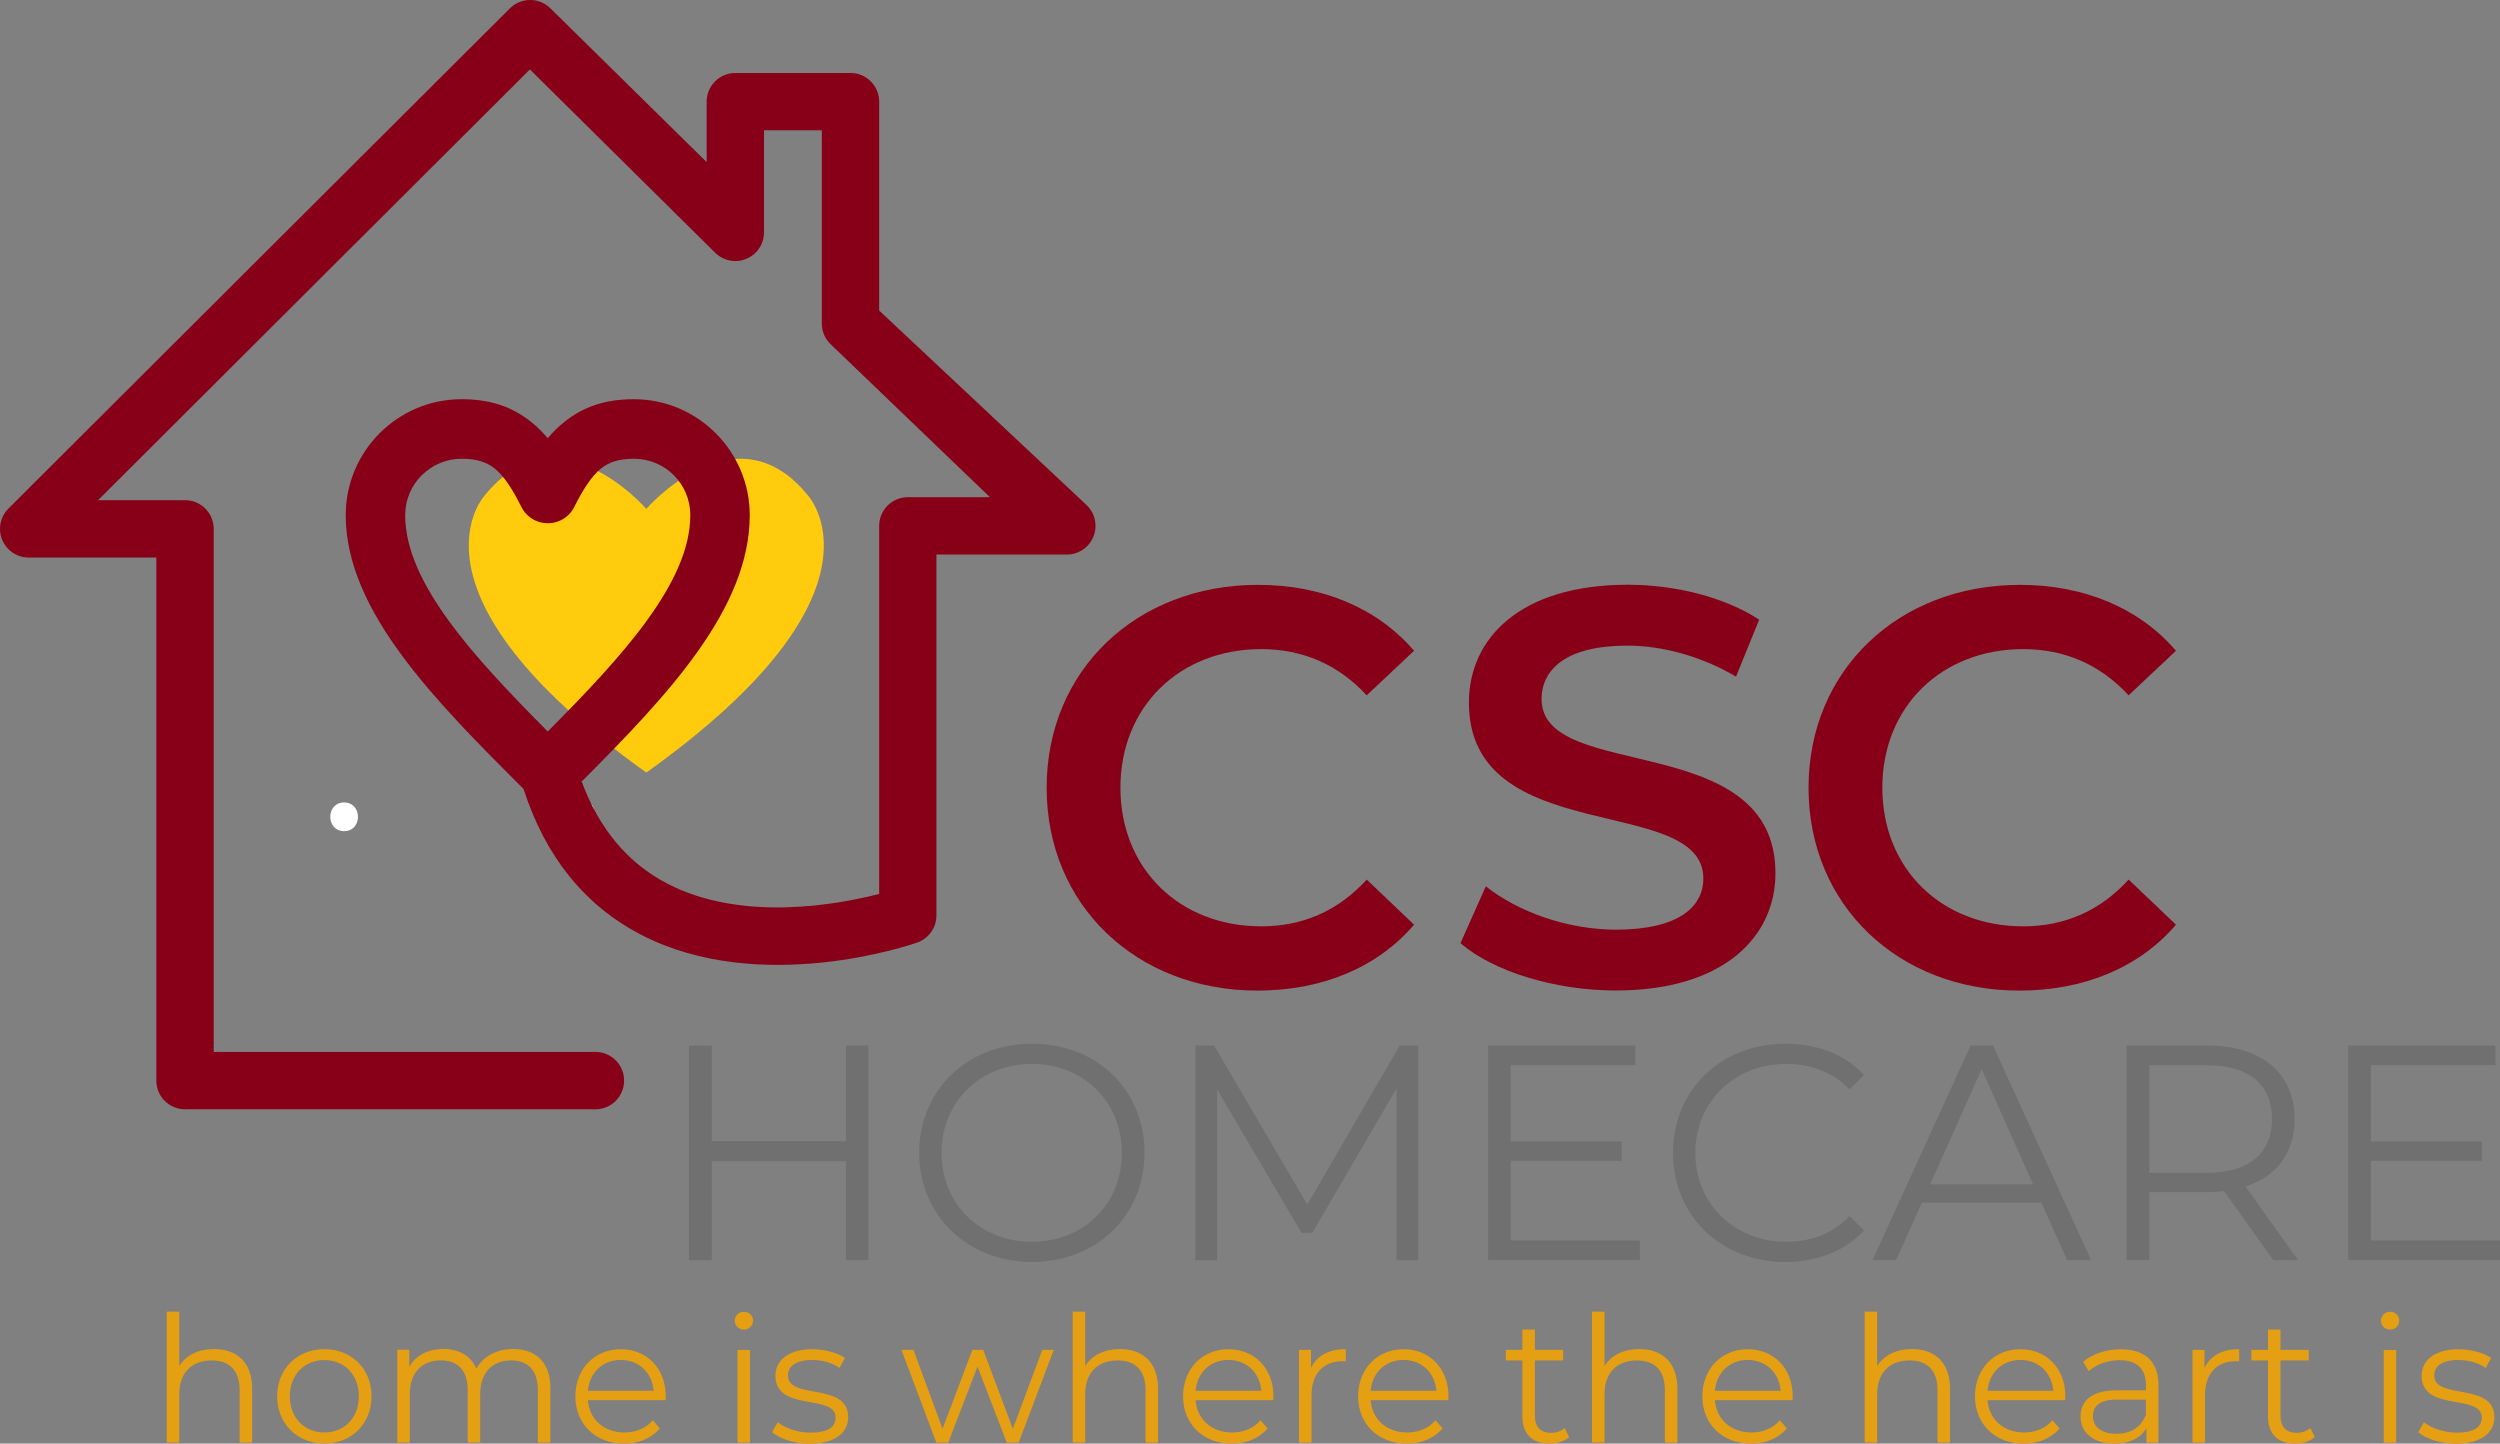 <svg xmlns="http://www.w3.org/2000/svg" id="Layer_2" viewBox="0 0 435.75 251.62"><rect x="0" y="0" width="435.75" height="251.62" fill="#808080" stroke="none"/><defs><style>.cls-1{fill:#e59f13;}.cls-2{fill:#fff;}.cls-3{fill:#ffcb0c;}.cls-4{fill:#870017;}.cls-5{fill:#707070;}</style></defs><g id="background"><path class="cls-2" d="m101.2,144.29c3.22,0,3.22-5,0-5s-3.22,5,0,5h0Z"></path><path class="cls-2" d="m59.98,144.87c3.22,0,3.22-5,0-5s-3.22,5,0,5h0Z"></path></g><g id="tagline_is_here"><path class="cls-4" d="m182.43,137.3c0-20.53,15.72-35.36,36.83-35.36,11.2,0,20.82,4.03,27.21,11.49l-8.25,7.76c-5.01-5.4-11.2-8.05-18.37-8.05-14.24,0-24.56,10.02-24.56,24.16s10.31,24.16,24.56,24.16c7.17,0,13.36-2.65,18.37-8.15l8.25,7.86c-6.38,7.46-16.01,11.49-27.31,11.49-21.02,0-36.73-14.83-36.73-35.36Z"></path><path class="cls-4" d="m254.56,164.4l4.42-9.92c5.5,4.42,14.24,7.56,22.69,7.56,10.71,0,15.22-3.83,15.22-8.94,0-14.83-40.86-5.11-40.86-30.65,0-11.1,8.84-20.53,27.7-20.53,8.25,0,16.89,2.16,22.89,6.09l-4.03,9.92c-6.19-3.63-12.97-5.4-18.96-5.4-10.61,0-14.93,4.12-14.93,9.33,0,14.63,40.76,5.11,40.76,30.35,0,11-8.94,20.43-27.8,20.43-10.71,0-21.41-3.34-27.11-8.25Z"></path><path class="cls-4" d="m315.23,137.3c0-20.53,15.72-35.36,36.83-35.36,11.2,0,20.82,4.03,27.21,11.49l-8.25,7.76c-5.01-5.4-11.2-8.05-18.37-8.05-14.24,0-24.56,10.02-24.56,24.16s10.31,24.16,24.56,24.16c7.17,0,13.36-2.65,18.37-8.15l8.25,7.86c-6.38,7.46-16.01,11.49-27.31,11.49-21.02,0-36.73-14.83-36.73-35.36Z"></path><path class="cls-3" d="m140.72,86.24c-12.6-15.44-28.07,2.46-28.07,2.46,0,0-15.47-17.9-28.07-2.46,0,0-16.14,16.84,28.07,48.42,44.21-31.58,28.07-48.42,28.07-48.42Z"></path></g><g id="LOGO"><path class="cls-4" d="m189.24,87.89l-36-33.76V17.72c0-2.76-2.24-5-5-5h-20.07c-2.76,0-5,2.24-5,5v10.54L95.98,1.5C95.04.55,93.77,0,92.43,0c-1.34,0-2.62.52-3.56,1.46L1.47,88.64c-1.43,1.43-1.86,3.58-1.09,5.45.77,1.87,2.6,3.09,4.62,3.09h22.25v91.17c0,2.76,2.24,5,5,5h71.53c2.76,0,5-2.24,5-5s-2.24-5-5-5H37.25v-91.17c0-2.76-2.24-5-5-5h-15.16L92.36,12.1l32.24,31.9c1.42,1.45,3.58,1.9,5.46,1.13,1.88-.77,3.11-2.6,3.11-4.63v-17.79h10.07v33.69c0,1.45.63,2.83,1.73,3.78l27.58,26.48h-14.31c-2.76,0-5,2.24-5,5v64.15c-7.05,1.82-23.86,5-36.94-1.8-6.9-3.58-11.91-9.6-14.95-17.89.05,0,.11-.02.16-.02,14.94-14.98,29.17-30.03,29.17-46.32,0-5.56-2.26-10.6-5.92-14.26l-.02-.02c-3.66-3.65-8.7-5.92-14.26-5.92-4.99,0-8.83,1.32-12.13,3.97-1.04.83-1.99,1.77-2.88,2.83-.89-1.06-1.84-2-2.88-2.83-3.31-2.65-7.14-3.97-12.13-3.97-5.57,0-10.62,2.26-14.28,5.92-3.65,3.66-5.92,8.71-5.92,14.28,0,16.74,15.62,32.36,31,47.75,0,0,0,0,0,0,3.79,11.77,10.67,20.31,20.47,25.39,20.79,10.76,47.05,1.75,48.15,1.36,2-.7,3.34-2.59,3.34-4.72v-62.9h22.72c2.09,0,3.96-1.3,4.69-3.25.73-1.96.17-4.16-1.41-5.53Zm-115.72-5.05c1.78-1.78,4.24-2.88,6.95-2.88,2.52,0,4.31.55,5.7,1.66,1.68,1.34,3.15,3.61,4.7,6.73,1.27,2.55,4.38,3.58,6.92,2.31,1.04-.52,1.83-1.34,2.31-2.31,1.56-3.12,3.03-5.39,4.7-6.73,1.38-1.11,3.18-1.66,5.69-1.66,2.72,0,5.18,1.1,6.96,2.87,1.77,1.78,2.87,4.24,2.87,6.96,0,11.76-11.91,24.69-24.85,37.71-12.93-13.02-24.85-25.94-24.85-37.71,0-2.71,1.1-5.17,2.88-6.95Z"></path><path class="cls-5" d="m151.35,182.24v37.41h-3.9v-17.26h-23.4v17.26h-3.96v-37.41h3.96v16.67h23.4v-16.67h3.9Z"></path><path class="cls-5" d="m160.21,200.94c0-10.9,8.34-19.02,19.67-19.02s19.61,8.07,19.61,19.02-8.39,19.02-19.61,19.02-19.67-8.12-19.67-19.02Zm35.32,0c0-8.92-6.68-15.5-15.66-15.5s-15.76,6.57-15.76,15.5,6.73,15.5,15.76,15.5,15.66-6.57,15.66-15.5Z"></path><path class="cls-5" d="m247.2,182.24v37.41h-3.79v-29.92l-14.69,25.17h-1.87l-14.7-25.01v29.76h-3.79v-37.41h3.26l16.25,27.73,16.08-27.73h3.26Z"></path><path class="cls-5" d="m285.83,216.22v3.42h-26.45v-37.41h25.65v3.42h-21.7v13.31h19.34v3.37h-19.34v13.89h22.5Z"></path><path class="cls-5" d="m291.6,200.94c0-10.95,8.34-19.02,19.61-19.02,5.45,0,10.37,1.82,13.68,5.45l-2.51,2.51c-3.05-3.1-6.79-4.44-11.06-4.44-9.03,0-15.82,6.63-15.82,15.5s6.79,15.5,15.82,15.5c4.28,0,8.02-1.34,11.06-4.49l2.51,2.51c-3.31,3.63-8.23,5.5-13.73,5.5-11.22,0-19.56-8.07-19.56-19.02Z"></path><path class="cls-5" d="m355.82,209.65h-20.84l-4.49,9.99h-4.11l17.1-37.41h3.9l17.1,37.41h-4.17l-4.49-9.99Zm-1.44-3.21l-8.98-20.09-8.98,20.09h17.96Z"></path><path class="cls-5" d="m396.22,219.64l-8.55-12.02c-.96.11-1.92.16-2.99.16h-10.05v11.86h-3.96v-37.41h14c9.51,0,15.28,4.81,15.28,12.82,0,5.88-3.1,9.99-8.55,11.76l9.14,12.82h-4.33Zm-.21-24.58c0-5.98-3.95-9.4-11.43-9.4h-9.94v18.76h9.94c7.48,0,11.43-3.47,11.43-9.35Z"></path><path class="cls-5" d="m435.75,216.22v3.42h-26.45v-37.41h25.65v3.42h-21.7v13.31h19.34v3.37h-19.34v13.89h22.5Z"></path><path class="cls-1" d="m43.95,242.08v9.38h-2.18v-9.17c0-3.42-1.78-5.17-4.86-5.17-3.48,0-5.66,2.15-5.66,5.84v8.49h-2.18v-22.83h2.18v9.47c1.2-1.88,3.32-2.95,6.06-2.95,3.94,0,6.64,2.28,6.64,6.92Z"></path><path class="cls-1" d="m48.31,243.37c0-4.8,3.51-8.21,8.24-8.21s8.21,3.42,8.21,8.21-3.48,8.24-8.21,8.24-8.24-3.45-8.24-8.24Zm14.24,0c0-3.78-2.55-6.31-6-6.31s-6.03,2.52-6.03,6.31,2.58,6.31,6.03,6.31,6-2.52,6-6.31Z"></path><path class="cls-1" d="m95.93,242.08v9.38h-2.18v-9.17c0-3.42-1.72-5.17-4.64-5.17-3.32,0-5.41,2.15-5.41,5.84v8.49h-2.18v-9.17c0-3.42-1.72-5.17-4.68-5.17-3.29,0-5.41,2.15-5.41,5.84v8.49h-2.18v-16.18h2.09v2.95c1.14-1.94,3.23-3.08,5.94-3.08s4.77,1.14,5.75,3.42c1.17-2.09,3.48-3.42,6.4-3.42,3.94,0,6.52,2.28,6.52,6.92Z"></path><path class="cls-1" d="m116.01,244.05h-13.54c.25,3.38,2.83,5.63,6.37,5.63,1.97,0,3.72-.71,4.95-2.12l1.23,1.41c-1.45,1.72-3.69,2.65-6.24,2.65-5.04,0-8.49-3.45-8.49-8.24s3.35-8.21,7.91-8.21,7.84,3.35,7.84,8.21c0,.18-.03.43-.03.68Zm-13.54-1.63h11.47c-.28-3.17-2.58-5.38-5.75-5.38s-5.44,2.21-5.72,5.38Z"></path><path class="cls-1" d="m128.06,230.18c0-.83.71-1.54,1.6-1.54s1.6.68,1.6,1.51c0,.89-.68,1.6-1.6,1.6s-1.6-.71-1.6-1.57Zm.49,5.11h2.18v16.18h-2.18v-16.18Z"></path><path class="cls-1" d="m134.58,249.62l.98-1.72c1.29,1.02,3.48,1.81,5.75,1.81,3.08,0,4.34-1.04,4.34-2.64,0-4.21-10.49-.89-10.49-7.29,0-2.65,2.28-4.61,6.4-4.61,2.09,0,4.37.58,5.72,1.51l-.95,1.75c-1.42-.98-3.11-1.38-4.77-1.38-2.92,0-4.21,1.14-4.21,2.68,0,4.37,10.49,1.08,10.49,7.29,0,2.8-2.46,4.62-6.67,4.62-2.68,0-5.26-.86-6.58-2Z"></path><path class="cls-1" d="m183.67,235.28l-6.12,16.18h-2.06l-5.11-13.26-5.11,13.26h-2.06l-6.09-16.18h2.09l5.08,13.75,5.2-13.75h1.88l5.17,13.75,5.14-13.75h2Z"></path><path class="cls-1" d="m201.85,242.08v9.38h-2.18v-9.17c0-3.42-1.78-5.17-4.86-5.17-3.48,0-5.66,2.15-5.66,5.84v8.49h-2.18v-22.83h2.18v9.47c1.2-1.88,3.32-2.95,6.06-2.95,3.94,0,6.64,2.28,6.64,6.92Z"></path><path class="cls-1" d="m221.93,244.05h-13.54c.25,3.38,2.83,5.63,6.37,5.63,1.97,0,3.72-.71,4.95-2.12l1.23,1.41c-1.45,1.72-3.69,2.65-6.24,2.65-5.04,0-8.49-3.45-8.49-8.24s3.35-8.21,7.91-8.21,7.84,3.35,7.84,8.21c0,.18-.03.43-.03.68Zm-13.54-1.63h11.47c-.28-3.17-2.58-5.38-5.75-5.38s-5.44,2.21-5.72,5.38Z"></path><path class="cls-1" d="m234.57,235.16v2.12c-.18,0-.37-.03-.52-.03-3.38,0-5.45,2.15-5.45,5.97v8.24h-2.18v-16.18h2.09v3.17c1.01-2.15,3.08-3.29,6.06-3.29Z"></path><path class="cls-1" d="m252.44,244.05h-13.54c.25,3.38,2.83,5.63,6.37,5.63,1.97,0,3.72-.71,4.95-2.12l1.23,1.41c-1.45,1.72-3.69,2.65-6.24,2.65-5.04,0-8.49-3.45-8.49-8.24s3.35-8.21,7.91-8.21,7.84,3.35,7.84,8.21c0,.18-.03.43-.03.68Zm-13.54-1.63h11.47c-.28-3.17-2.58-5.38-5.75-5.38s-5.44,2.21-5.72,5.38Z"></path><path class="cls-1" d="m273.51,250.48c-.86.77-2.15,1.14-3.42,1.14-3.04,0-4.74-1.72-4.74-4.71v-9.78h-2.89v-1.85h2.89v-3.54h2.18v3.54h4.92v1.85h-4.92v9.66c0,1.91.98,2.95,2.8,2.95.89,0,1.78-.28,2.4-.83l.77,1.57Z"></path><path class="cls-1" d="m292.37,242.08v9.38h-2.18v-9.17c0-3.42-1.78-5.17-4.86-5.17-3.48,0-5.66,2.15-5.66,5.84v8.49h-2.18v-22.83h2.18v9.47c1.2-1.88,3.32-2.95,6.06-2.95,3.94,0,6.64,2.28,6.64,6.92Z"></path><path class="cls-1" d="m312.45,244.05h-13.54c.25,3.38,2.83,5.63,6.37,5.63,1.97,0,3.72-.71,4.95-2.12l1.23,1.41c-1.45,1.72-3.69,2.65-6.25,2.65-5.04,0-8.49-3.45-8.49-8.24s3.35-8.21,7.91-8.21,7.84,3.35,7.84,8.21c0,.18-.03.43-.03.68Zm-13.54-1.63h11.47c-.28-3.17-2.58-5.38-5.75-5.38s-5.45,2.21-5.72,5.38Z"></path><path class="cls-1" d="m339.89,242.08v9.38h-2.18v-9.17c0-3.42-1.78-5.17-4.86-5.17-3.48,0-5.66,2.15-5.66,5.84v8.49h-2.18v-22.83h2.18v9.47c1.2-1.88,3.32-2.95,6.06-2.95,3.94,0,6.64,2.28,6.64,6.92Z"></path><path class="cls-1" d="m359.97,244.05h-13.54c.25,3.38,2.83,5.63,6.37,5.63,1.97,0,3.72-.71,4.95-2.12l1.23,1.41c-1.45,1.72-3.69,2.65-6.25,2.65-5.04,0-8.49-3.45-8.49-8.24s3.35-8.21,7.91-8.21,7.84,3.35,7.84,8.21c0,.18-.03.43-.03.68Zm-13.54-1.63h11.47c-.28-3.17-2.58-5.38-5.75-5.38s-5.45,2.21-5.72,5.38Z"></path><path class="cls-1" d="m376.21,241.44v10.03h-2.09v-2.52c-.98,1.66-2.89,2.68-5.57,2.68-3.66,0-5.91-1.91-5.91-4.71,0-2.49,1.6-4.58,6.25-4.58h5.14v-.98c0-2.77-1.57-4.28-4.58-4.28-2.09,0-4.06.74-5.38,1.91l-.98-1.63c1.63-1.38,4.03-2.18,6.58-2.18,4.18,0,6.55,2.09,6.55,6.28Zm-2.18,5.17v-2.65h-5.08c-3.14,0-4.15,1.23-4.15,2.89,0,1.88,1.51,3.05,4.09,3.05s4.28-1.17,5.14-3.29Z"></path><path class="cls-1" d="m390.29,235.16v2.12c-.18,0-.37-.03-.52-.03-3.38,0-5.44,2.15-5.44,5.97v8.24h-2.18v-16.18h2.09v3.17c1.02-2.15,3.08-3.29,6.06-3.29Z"></path><path class="cls-1" d="m403.46,250.48c-.86.77-2.15,1.14-3.41,1.14-3.05,0-4.74-1.72-4.74-4.71v-9.78h-2.89v-1.85h2.89v-3.54h2.18v3.54h4.92v1.85h-4.92v9.66c0,1.91.98,2.95,2.8,2.95.89,0,1.78-.28,2.4-.83l.77,1.57Z"></path><path class="cls-1" d="m414.99,230.18c0-.83.71-1.54,1.6-1.54s1.6.68,1.6,1.51c0,.89-.68,1.6-1.6,1.6s-1.6-.71-1.6-1.57Zm.49,5.11h2.18v16.18h-2.18v-16.18Z"></path><path class="cls-1" d="m421.51,249.62l.98-1.72c1.29,1.02,3.48,1.81,5.75,1.81,3.08,0,4.34-1.04,4.34-2.64,0-4.21-10.49-.89-10.49-7.29,0-2.65,2.28-4.61,6.4-4.61,2.09,0,4.37.58,5.72,1.51l-.95,1.75c-1.42-.98-3.11-1.38-4.77-1.38-2.92,0-4.21,1.14-4.21,2.68,0,4.37,10.49,1.08,10.49,7.29,0,2.8-2.46,4.62-6.67,4.62-2.68,0-5.26-.86-6.58-2Z"></path></g></svg>